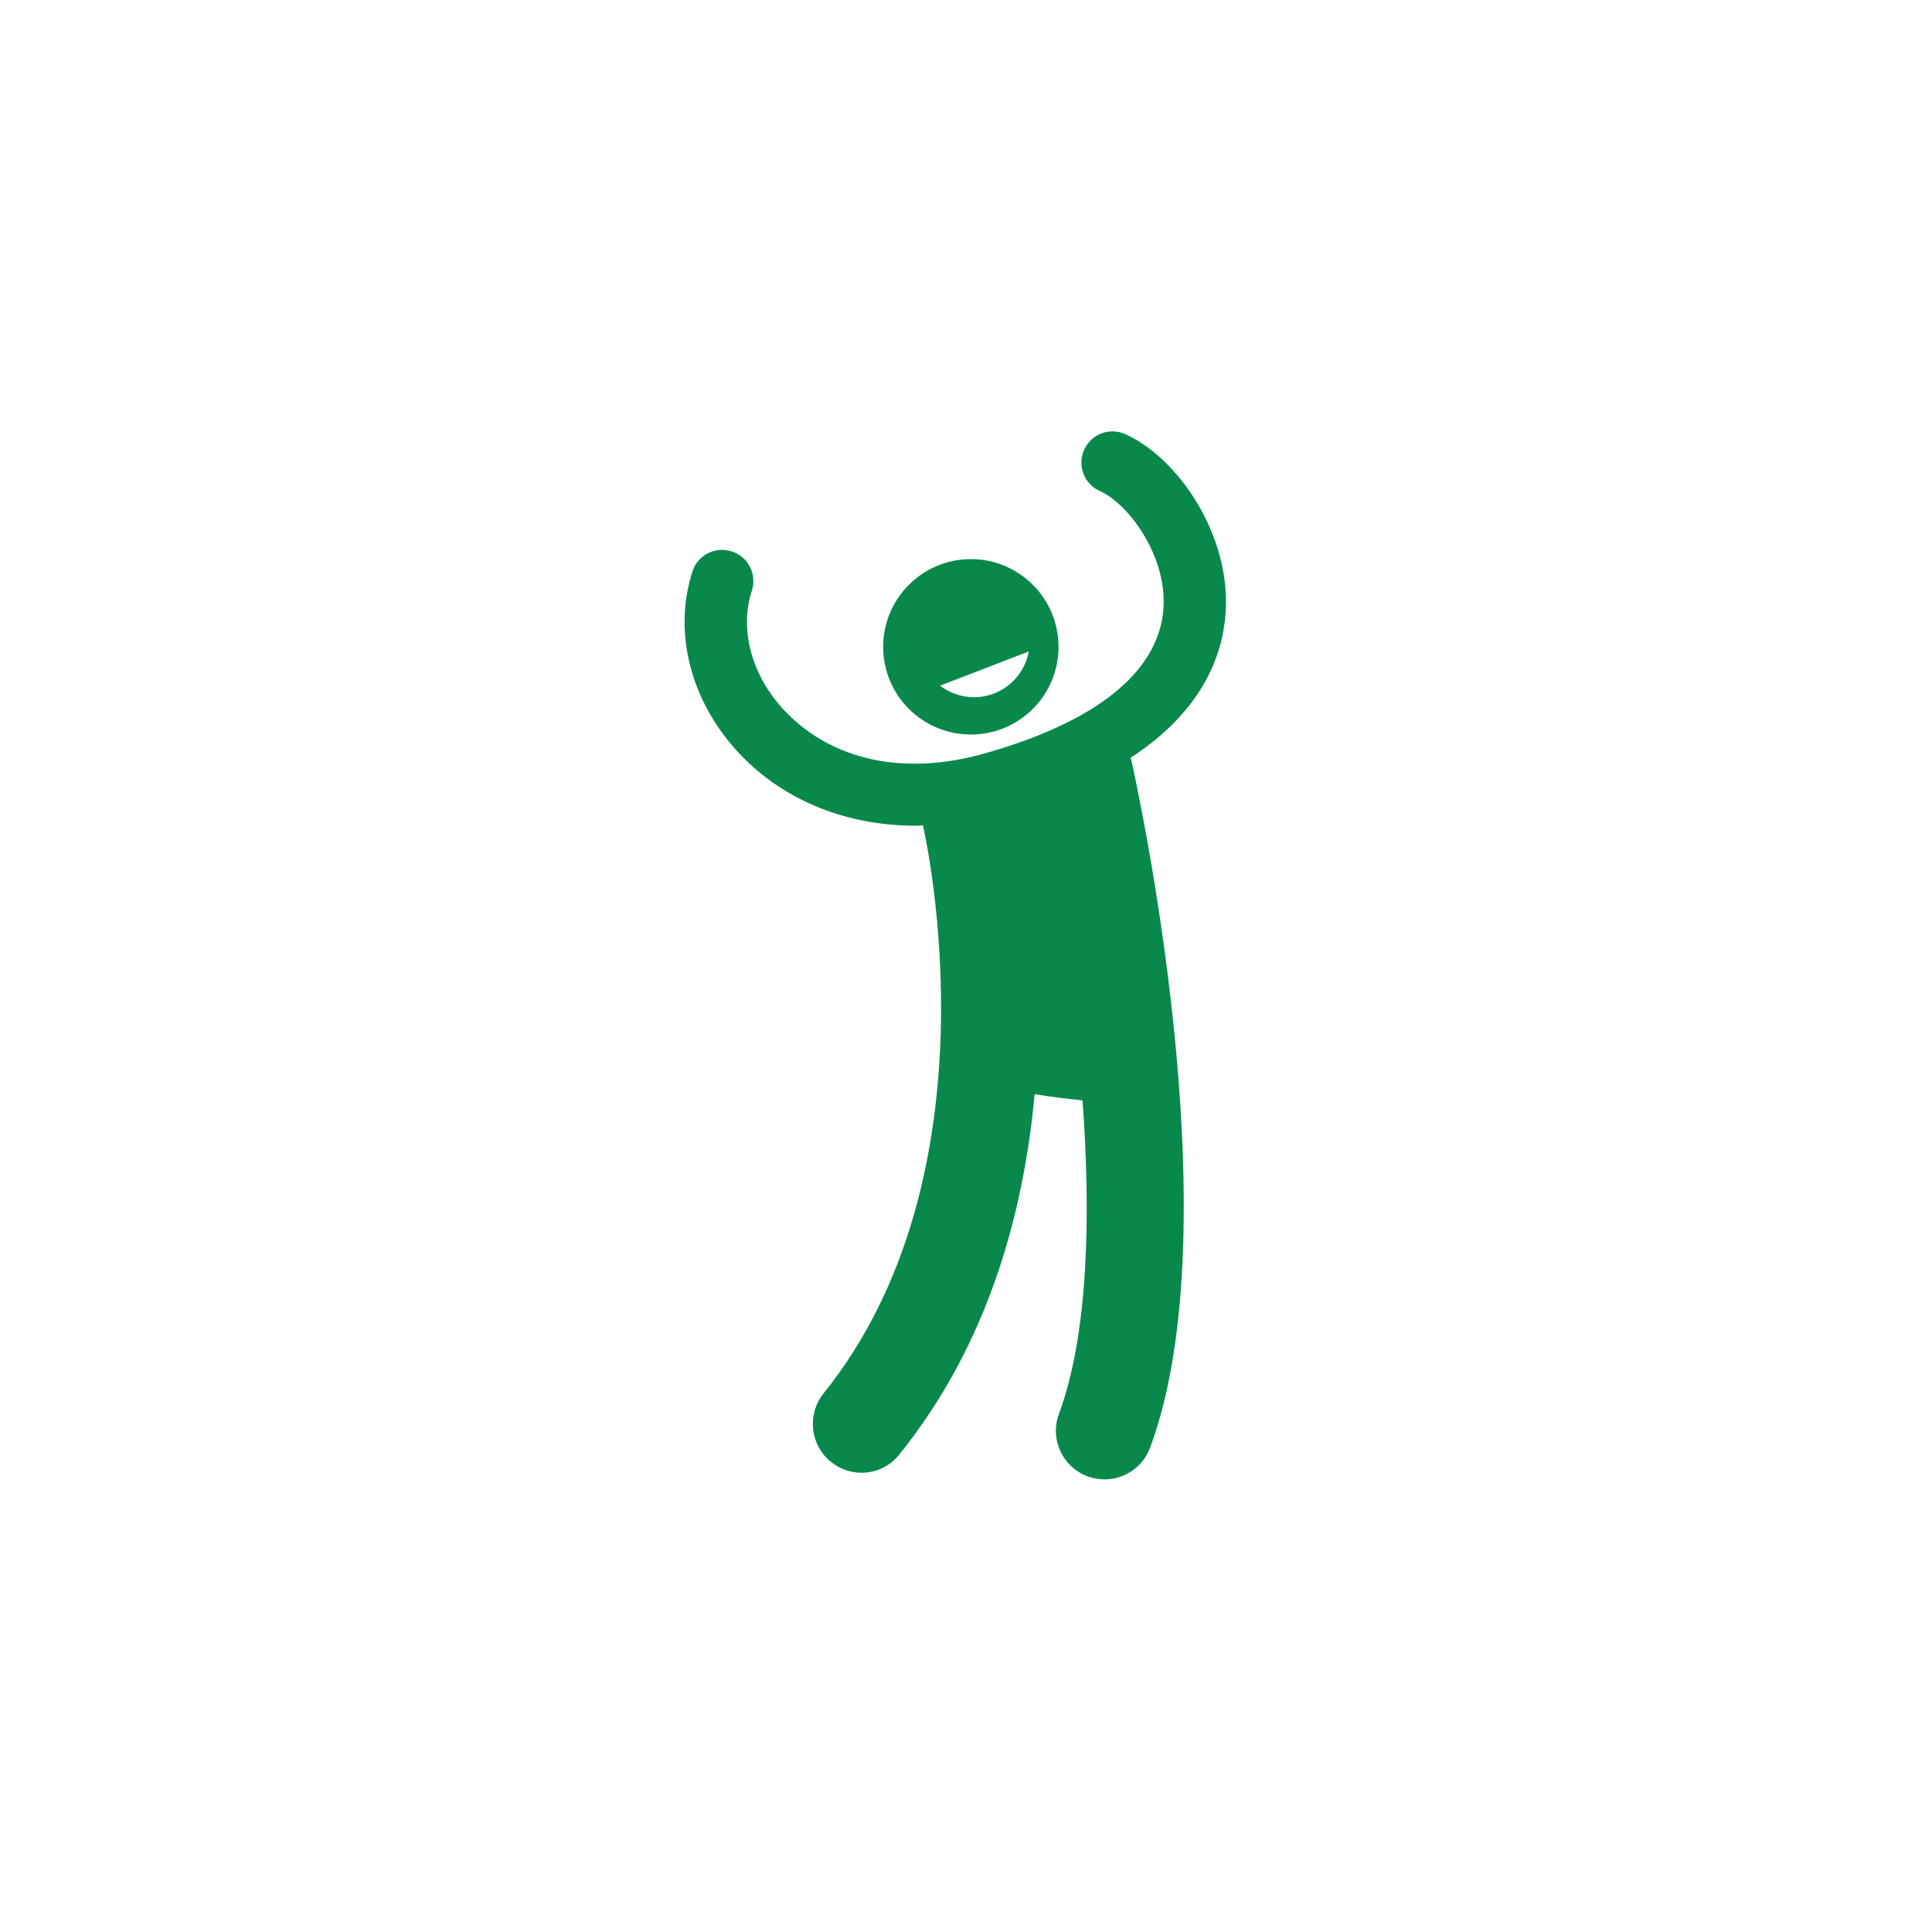 <svg version="1.0" preserveAspectRatio="xMidYMid meet" height="50" viewBox="0 0 37.5 37.5" zoomAndPan="magnify" width="50" xmlns:xlink="http://www.w3.org/1999/xlink" xmlns="http://www.w3.org/2000/svg"><defs><clipPath id="da48e9fda9"><path clip-rule="nonzero" d="M 13.051 8.289 L 24 8.289 L 24 29 L 13.051 29 Z M 13.051 8.289"></path></clipPath></defs><path fill-rule="nonzero" fill-opacity="1" d="M 17.145 12.652 C 17.199 13.594 18.004 14.309 18.945 14.254 C 19.883 14.199 20.598 13.395 20.543 12.457 C 20.488 11.516 19.684 10.801 18.746 10.855 C 17.809 10.91 17.09 11.715 17.145 12.652 Z M 19.969 12.645 C 19.902 13 19.66 13.32 19.293 13.461 C 18.93 13.602 18.535 13.527 18.246 13.309 Z M 19.969 12.645" fill="#08894b"></path><g clip-path="url(#da48e9fda9)"><path fill-rule="nonzero" fill-opacity="1" d="M 21.84 8.426 C 21.535 8.289 21.18 8.426 21.043 8.73 C 20.906 9.039 21.043 9.395 21.348 9.531 C 21.902 9.777 22.656 10.789 22.582 11.816 C 22.492 13.043 21.277 14.02 19.078 14.633 C 17.551 15.059 16.156 14.762 15.246 13.812 C 14.594 13.133 14.344 12.23 14.594 11.465 C 14.695 11.145 14.523 10.805 14.203 10.703 C 13.883 10.598 13.543 10.773 13.441 11.09 C 13.055 12.281 13.41 13.645 14.375 14.652 C 15.238 15.551 16.445 16.027 17.773 16.027 C 17.82 16.027 17.867 16.02 17.914 16.02 C 17.992 16.363 19.398 22.805 15.984 27.047 C 15.66 27.453 15.723 28.051 16.129 28.375 C 16.305 28.516 16.516 28.586 16.723 28.586 C 17 28.586 17.273 28.465 17.457 28.23 C 19.195 26.074 19.875 23.504 20.082 21.238 C 20.391 21.289 20.711 21.328 21.012 21.359 C 21.172 23.555 21.133 25.871 20.555 27.441 C 20.371 27.93 20.621 28.473 21.109 28.656 C 21.219 28.695 21.332 28.715 21.441 28.715 C 21.824 28.715 22.184 28.477 22.324 28.098 C 23.949 23.719 22.039 15.109 21.957 14.746 C 21.953 14.734 21.945 14.723 21.941 14.711 C 23.312 13.82 23.727 12.758 23.789 11.906 C 23.898 10.395 22.871 8.887 21.84 8.426 Z M 21.84 8.426" fill="#08894b"></path></g></svg>